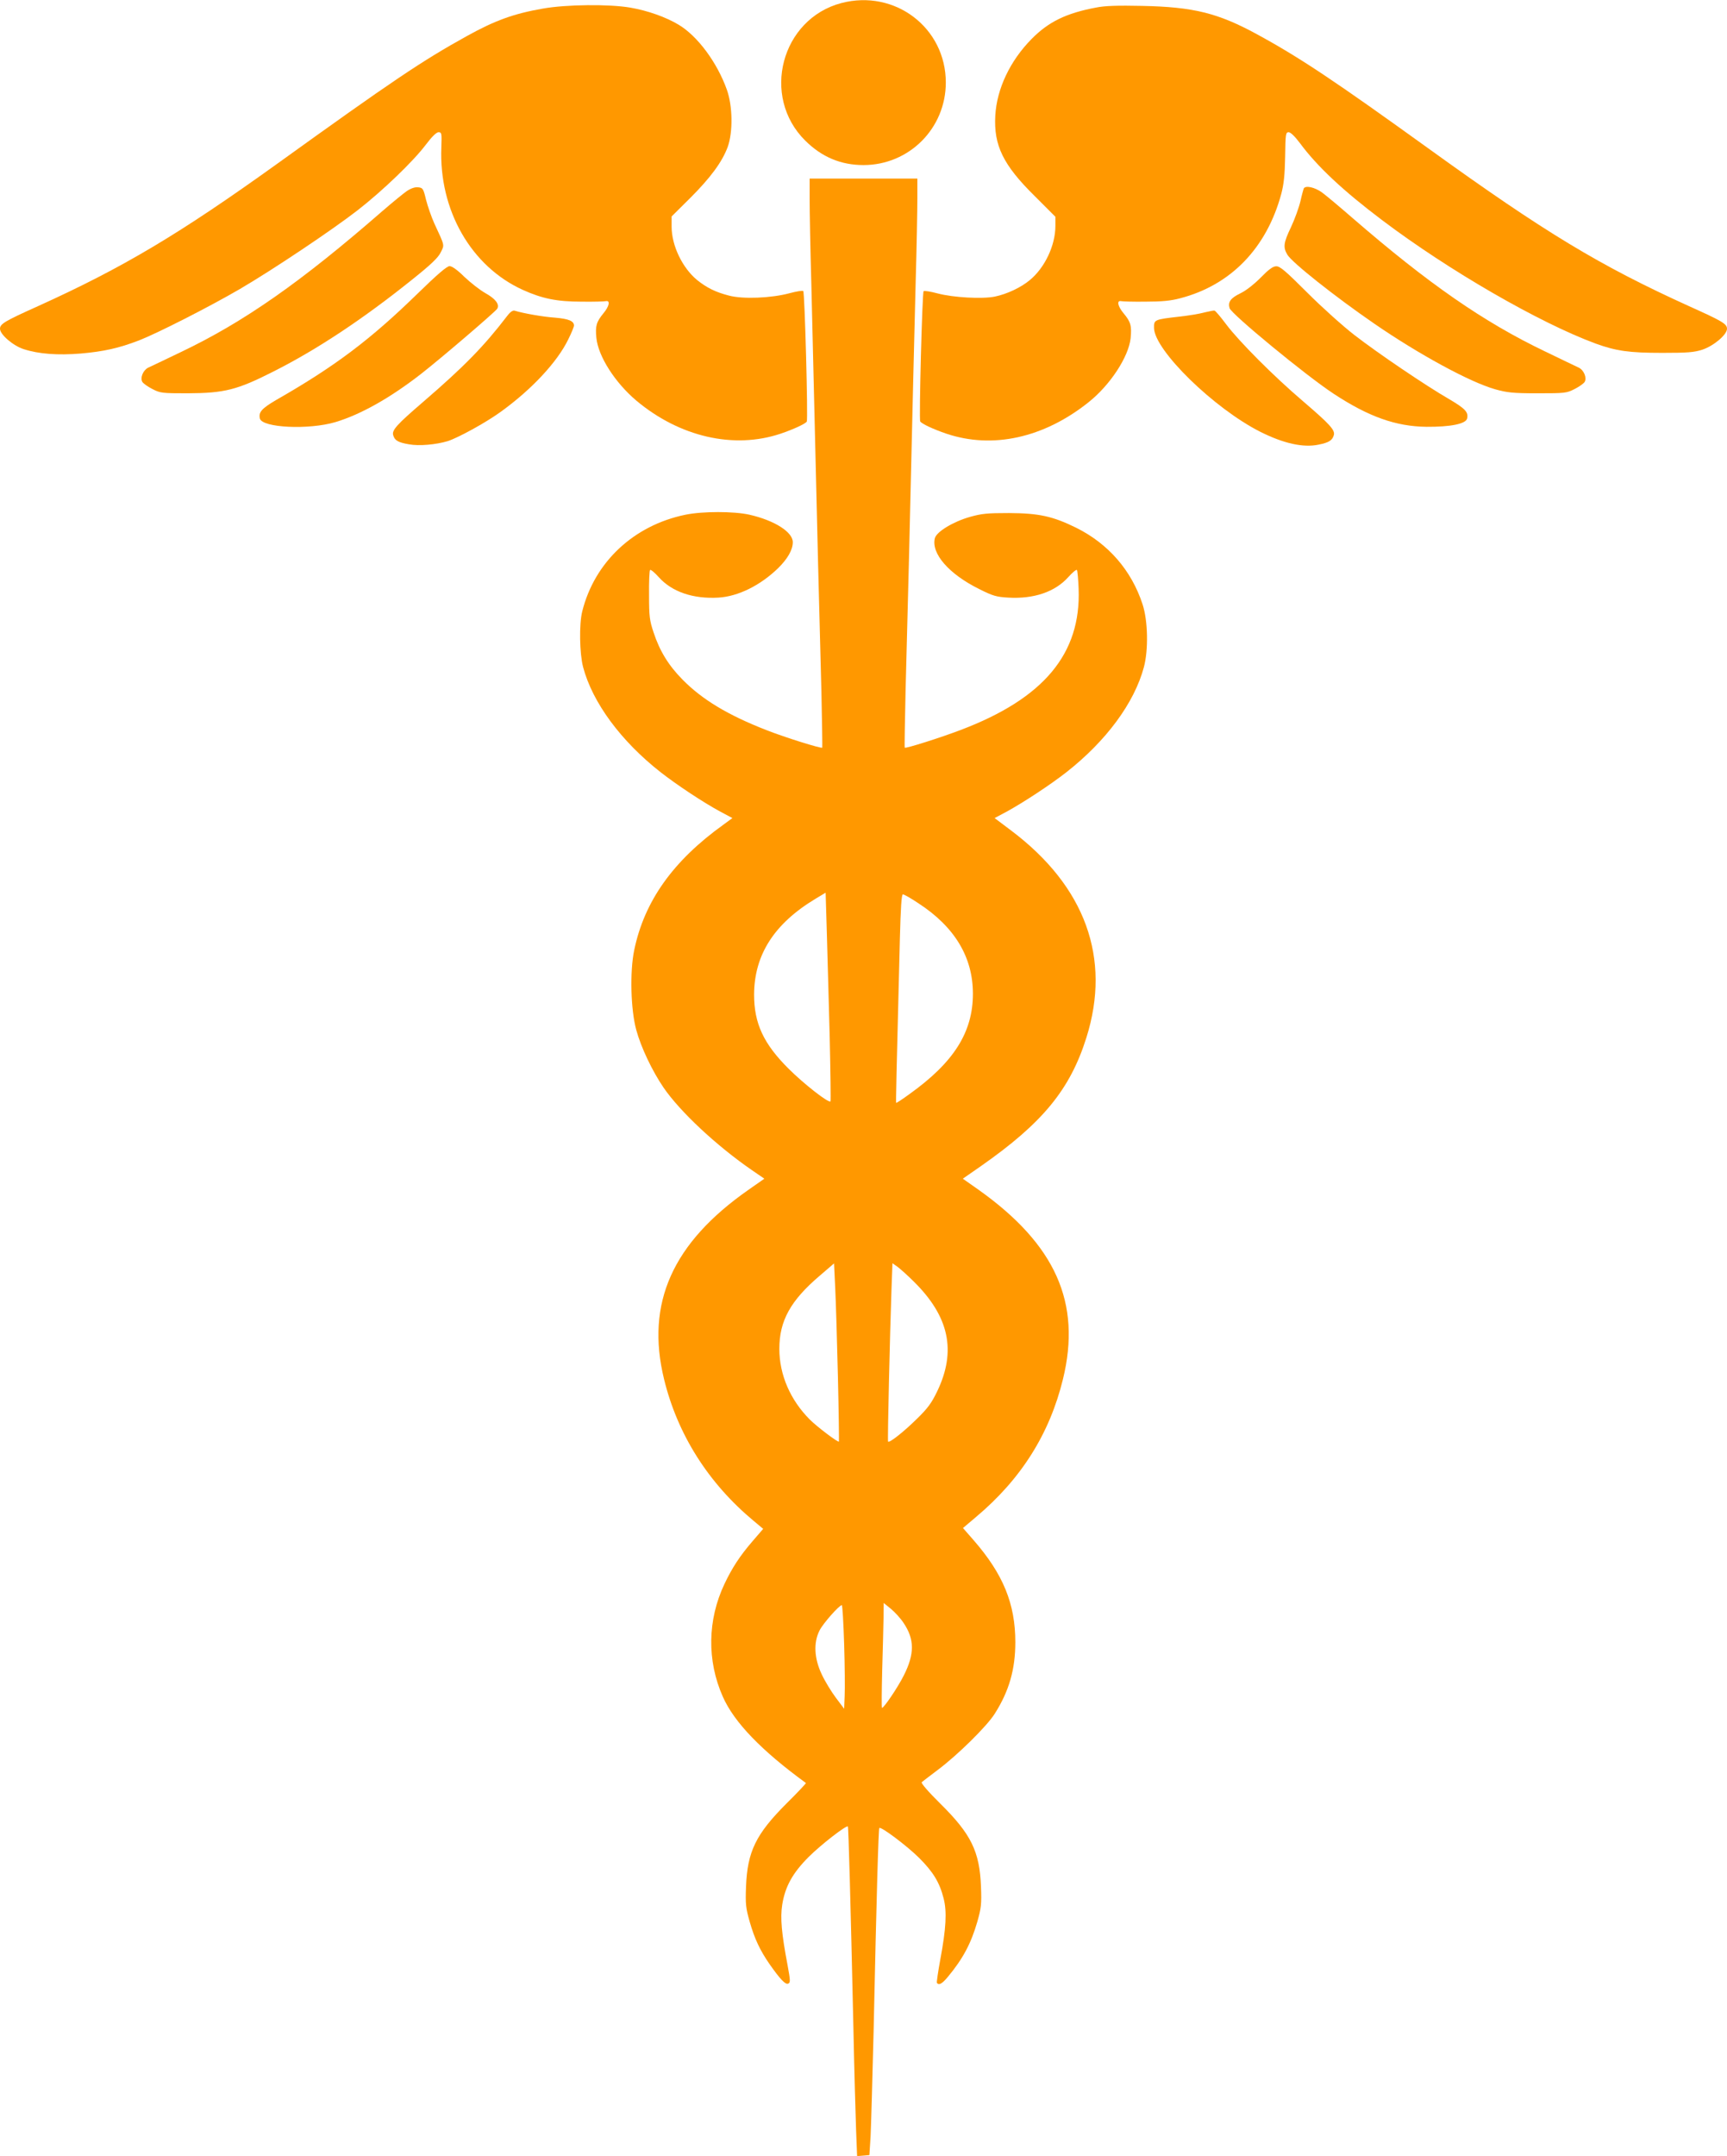 <?xml version="1.0" standalone="no"?>
<!DOCTYPE svg PUBLIC "-//W3C//DTD SVG 20010904//EN"
 "http://www.w3.org/TR/2001/REC-SVG-20010904/DTD/svg10.dtd">
<svg version="1.0" xmlns="http://www.w3.org/2000/svg"
 width="1026pt" height="1280pt" viewBox="0 0 1026 1280"
 preserveAspectRatio="xMidYMid meet">
<g transform="translate(0,1280) scale(0.1,-0.1)"
fill="#ff9800" stroke="none">
<path d="M4999 12782 c-358 -94 -480 -555 -215 -817 99 -98 212 -145 346 -145
271 0 489 218 489 490 0 325 -302 555 -620 472z"/>
<path d="M3225 12749 c-172 -30 -284 -70 -453 -164 -264 -146 -441 -265 -1122
-755 -585 -420 -919 -619 -1425 -848 -198 -89 -225 -105 -225 -134 0 -34 78
-101 141 -121 90 -29 202 -37 338 -26 138 12 227 32 347 78 110 43 417 199
599 305 195 114 548 350 700 468 149 116 330 290 404 388 37 49 64 75 76 75
19 0 20 -6 17 -90 -15 -373 177 -707 484 -846 115 -52 203 -70 349 -70 72 -1
136 1 144 3 28 6 21 -30 -14 -72 -42 -51 -49 -75 -42 -146 11 -110 111 -266
238 -373 257 -215 578 -289 856 -196 77 26 148 59 156 72 8 13 -12 766 -21
775 -4 4 -41 -2 -82 -13 -107 -29 -277 -36 -359 -14 -79 20 -133 47 -189 92
-88 72 -152 205 -152 317 l0 61 111 110 c120 120 189 213 222 302 32 89 30
243 -5 341 -58 162 -174 318 -286 385 -75 45 -183 84 -289 102 -123 21 -378
19 -518 -6z"/>
<path d="M6511 12755 c-176 -33 -281 -84 -381 -185 -129 -130 -208 -297 -217
-456 -10 -177 46 -293 235 -479 l122 -122 0 -55 c0 -115 -63 -248 -152 -321
-54 -45 -136 -83 -208 -98 -74 -15 -246 -6 -340 19 -41 11 -78 17 -83 13 -8
-8 -28 -761 -20 -773 8 -14 79 -47 156 -73 274 -92 578 -25 843 186 129 102
239 270 251 381 7 73 1 97 -42 148 -35 42 -42 78 -14 72 8 -2 73 -4 144 -3 96
0 150 5 206 20 301 78 514 298 601 620 15 57 21 112 23 221 2 134 3 145 21
145 11 0 37 -25 67 -65 102 -138 257 -283 488 -457 396 -299 935 -610 1269
-733 122 -44 198 -55 395 -55 151 0 189 3 239 19 68 23 146 89 146 124 0 29
-27 45 -225 134 -531 241 -856 437 -1548 936 -558 402 -766 541 -1022 680
-230 125 -377 161 -680 167 -144 3 -221 1 -274 -10z"/>
<path d="M4810 11616 c0 -68 4 -292 10 -498 9 -358 17 -690 40 -1658 6 -245
15 -591 20 -770 4 -179 6 -327 5 -329 -7 -6 -219 60 -331 104 -229 89 -383
182 -499 300 -83 84 -136 170 -172 280 -24 71 -27 96 -27 222 -1 78 2 145 6
149 4 4 27 -15 52 -43 78 -87 204 -130 355 -121 116 7 248 72 354 175 56 55
87 109 87 154 0 60 -108 129 -257 163 -93 21 -279 21 -381 0 -307 -63 -540
-281 -613 -574 -19 -76 -16 -249 5 -330 56 -212 226 -441 461 -625 96 -75 253
-179 353 -233 l73 -39 -53 -39 c-300 -215 -470 -455 -530 -744 -27 -128 -21
-355 12 -475 28 -103 95 -244 162 -342 98 -143 314 -345 526 -491 l73 -50 -93
-65 c-453 -316 -613 -674 -503 -1125 80 -329 264 -619 534 -843 l55 -46 -63
-73 c-75 -87 -121 -157 -167 -254 -101 -213 -105 -455 -10 -669 67 -152 229
-320 494 -513 2 -1 -49 -56 -115 -121 -183 -183 -233 -286 -241 -495 -4 -104
-1 -127 22 -208 29 -101 61 -169 117 -250 63 -90 95 -124 111 -117 14 5 14 17
-3 109 -36 189 -44 281 -32 359 17 108 62 189 157 284 72 72 224 190 233 181
4 -3 16 -444 33 -1196 5 -250 13 -524 16 -608 l6 -153 37 3 36 3 7 110 c3 61
11 342 18 625 18 835 29 1202 34 1207 10 10 163 -105 236 -177 84 -84 122
-146 146 -241 20 -78 15 -177 -20 -364 -13 -71 -22 -133 -20 -137 11 -17 31
-6 65 35 90 108 138 199 175 327 23 81 26 104 22 208 -8 211 -59 313 -242 494
-70 69 -116 122 -110 127 5 4 47 37 94 72 118 88 293 260 340 335 85 134 122
263 122 424 0 228 -72 404 -248 606 l-63 72 78 66 c268 225 437 494 516 818
111 453 -44 799 -501 1124 l-94 66 108 75 c366 256 529 454 626 762 149 472
-6 899 -448 1231 l-97 73 73 39 c100 55 257 158 353 233 236 185 404 411 461
625 27 102 24 274 -8 372 -66 202 -203 359 -393 454 -140 69 -222 87 -400 88
-129 0 -162 -3 -233 -23 -99 -28 -198 -88 -208 -126 -23 -91 83 -213 263 -302
81 -41 103 -47 173 -51 152 -9 278 34 356 121 25 28 48 47 52 43 3 -4 8 -54
10 -111 15 -386 -207 -652 -701 -839 -121 -46 -326 -111 -332 -105 -2 2 1 155
5 339 5 184 14 533 20 775 24 1023 31 1299 40 1653 6 206 10 427 10 493 l0
119 -320 0 -320 0 0 -124z m119 -4966 c5 -212 7 -387 5 -389 -11 -12 -160 105
-249 194 -149 148 -205 269 -205 440 1 236 119 421 365 569 l60 36 7 -233 c4
-127 11 -405 17 -617z m526 788 c216 -140 325 -320 325 -538 0 -228 -113 -407
-376 -595 -42 -31 -78 -54 -80 -53 -2 3 1 153 22 971 5 192 10 267 18 267 7 0
48 -23 91 -52z m-477 -2813 c5 -209 7 -382 6 -384 -5 -6 -128 86 -173 131
-116 116 -181 266 -181 420 0 166 66 286 240 434 l85 73 7 -147 c4 -81 11
-318 16 -527z m451 566 c210 -207 254 -412 139 -651 -33 -69 -56 -101 -122
-165 -76 -75 -162 -143 -170 -134 -4 4 11 643 20 896 l6 163 30 -21 c16 -12
60 -51 97 -88z m-62 -2025 c67 -98 67 -186 2 -314 -35 -70 -117 -191 -129
-192 -3 0 -2 100 1 222 4 123 7 263 8 312 l1 89 43 -35 c23 -19 57 -56 74 -82z
m-352 -128 c4 -128 5 -267 3 -308 l-3 -75 -49 65 c-27 36 -65 98 -84 139 -45
94 -50 189 -13 261 21 42 117 150 132 150 4 0 10 -105 14 -232z"/>
<path d="M2416 11665 c-20 -14 -85 -67 -144 -118 -483 -421 -823 -659 -1199
-838 -92 -44 -179 -86 -193 -92 -30 -15 -49 -61 -34 -85 6 -9 32 -28 60 -42
46 -24 58 -25 209 -25 219 1 294 20 509 129 262 132 537 315 827 548 109 87
152 128 167 159 23 47 26 35 -38 173 -17 38 -39 101 -49 140 -16 67 -19 71
-47 74 -19 2 -43 -6 -68 -23z"/>
<path d="M7746 11682 c-2 -4 -12 -39 -20 -76 -9 -38 -34 -107 -56 -154 -45
-94 -48 -120 -22 -164 27 -46 280 -247 517 -410 263 -181 568 -347 717 -389
72 -20 105 -24 253 -24 162 0 172 1 219 25 28 14 54 33 60 42 15 24 -4 70 -34
85 -14 6 -104 50 -200 96 -366 175 -693 402 -1144 792 -76 66 -158 135 -183
153 -42 30 -95 42 -107 24z"/>
<path d="M2481 11057 c-279 -272 -489 -431 -839 -631 -87 -51 -107 -73 -98
-111 14 -55 291 -68 449 -21 150 45 324 143 507 285 117 91 443 370 454 388
15 26 -10 59 -71 93 -32 18 -88 62 -124 96 -41 41 -74 64 -88 64 -16 0 -73
-49 -190 -163z"/>
<path d="M7490 11152 c-40 -40 -88 -78 -122 -94 -58 -28 -74 -52 -63 -88 12
-36 454 -400 617 -507 208 -137 371 -195 553 -197 141 -1 233 17 241 49 9 38
-11 59 -108 116 -134 77 -424 273 -563 381 -66 51 -191 163 -278 250 -128 128
-163 158 -185 157 -20 0 -45 -19 -92 -67z"/>
<path d="M3013 10924 c-138 -180 -254 -299 -499 -510 -157 -135 -187 -168
-178 -198 9 -31 29 -43 94 -54 60 -11 160 -2 230 19 62 20 223 108 312 172
184 132 338 296 404 432 19 38 34 75 34 82 0 27 -31 40 -112 47 -74 5 -190 26
-239 41 -12 4 -26 -5 -46 -31z"/>
<path d="M7155 10945 c-27 -8 -95 -19 -150 -25 -148 -17 -150 -18 -149 -68 3
-132 356 -477 632 -616 138 -69 254 -95 345 -76 61 12 82 25 91 56 9 30 -22
64 -183 202 -174 148 -380 355 -456 456 -33 44 -64 81 -70 82 -5 1 -32 -4 -60
-11z"/>
</g>
</svg>
